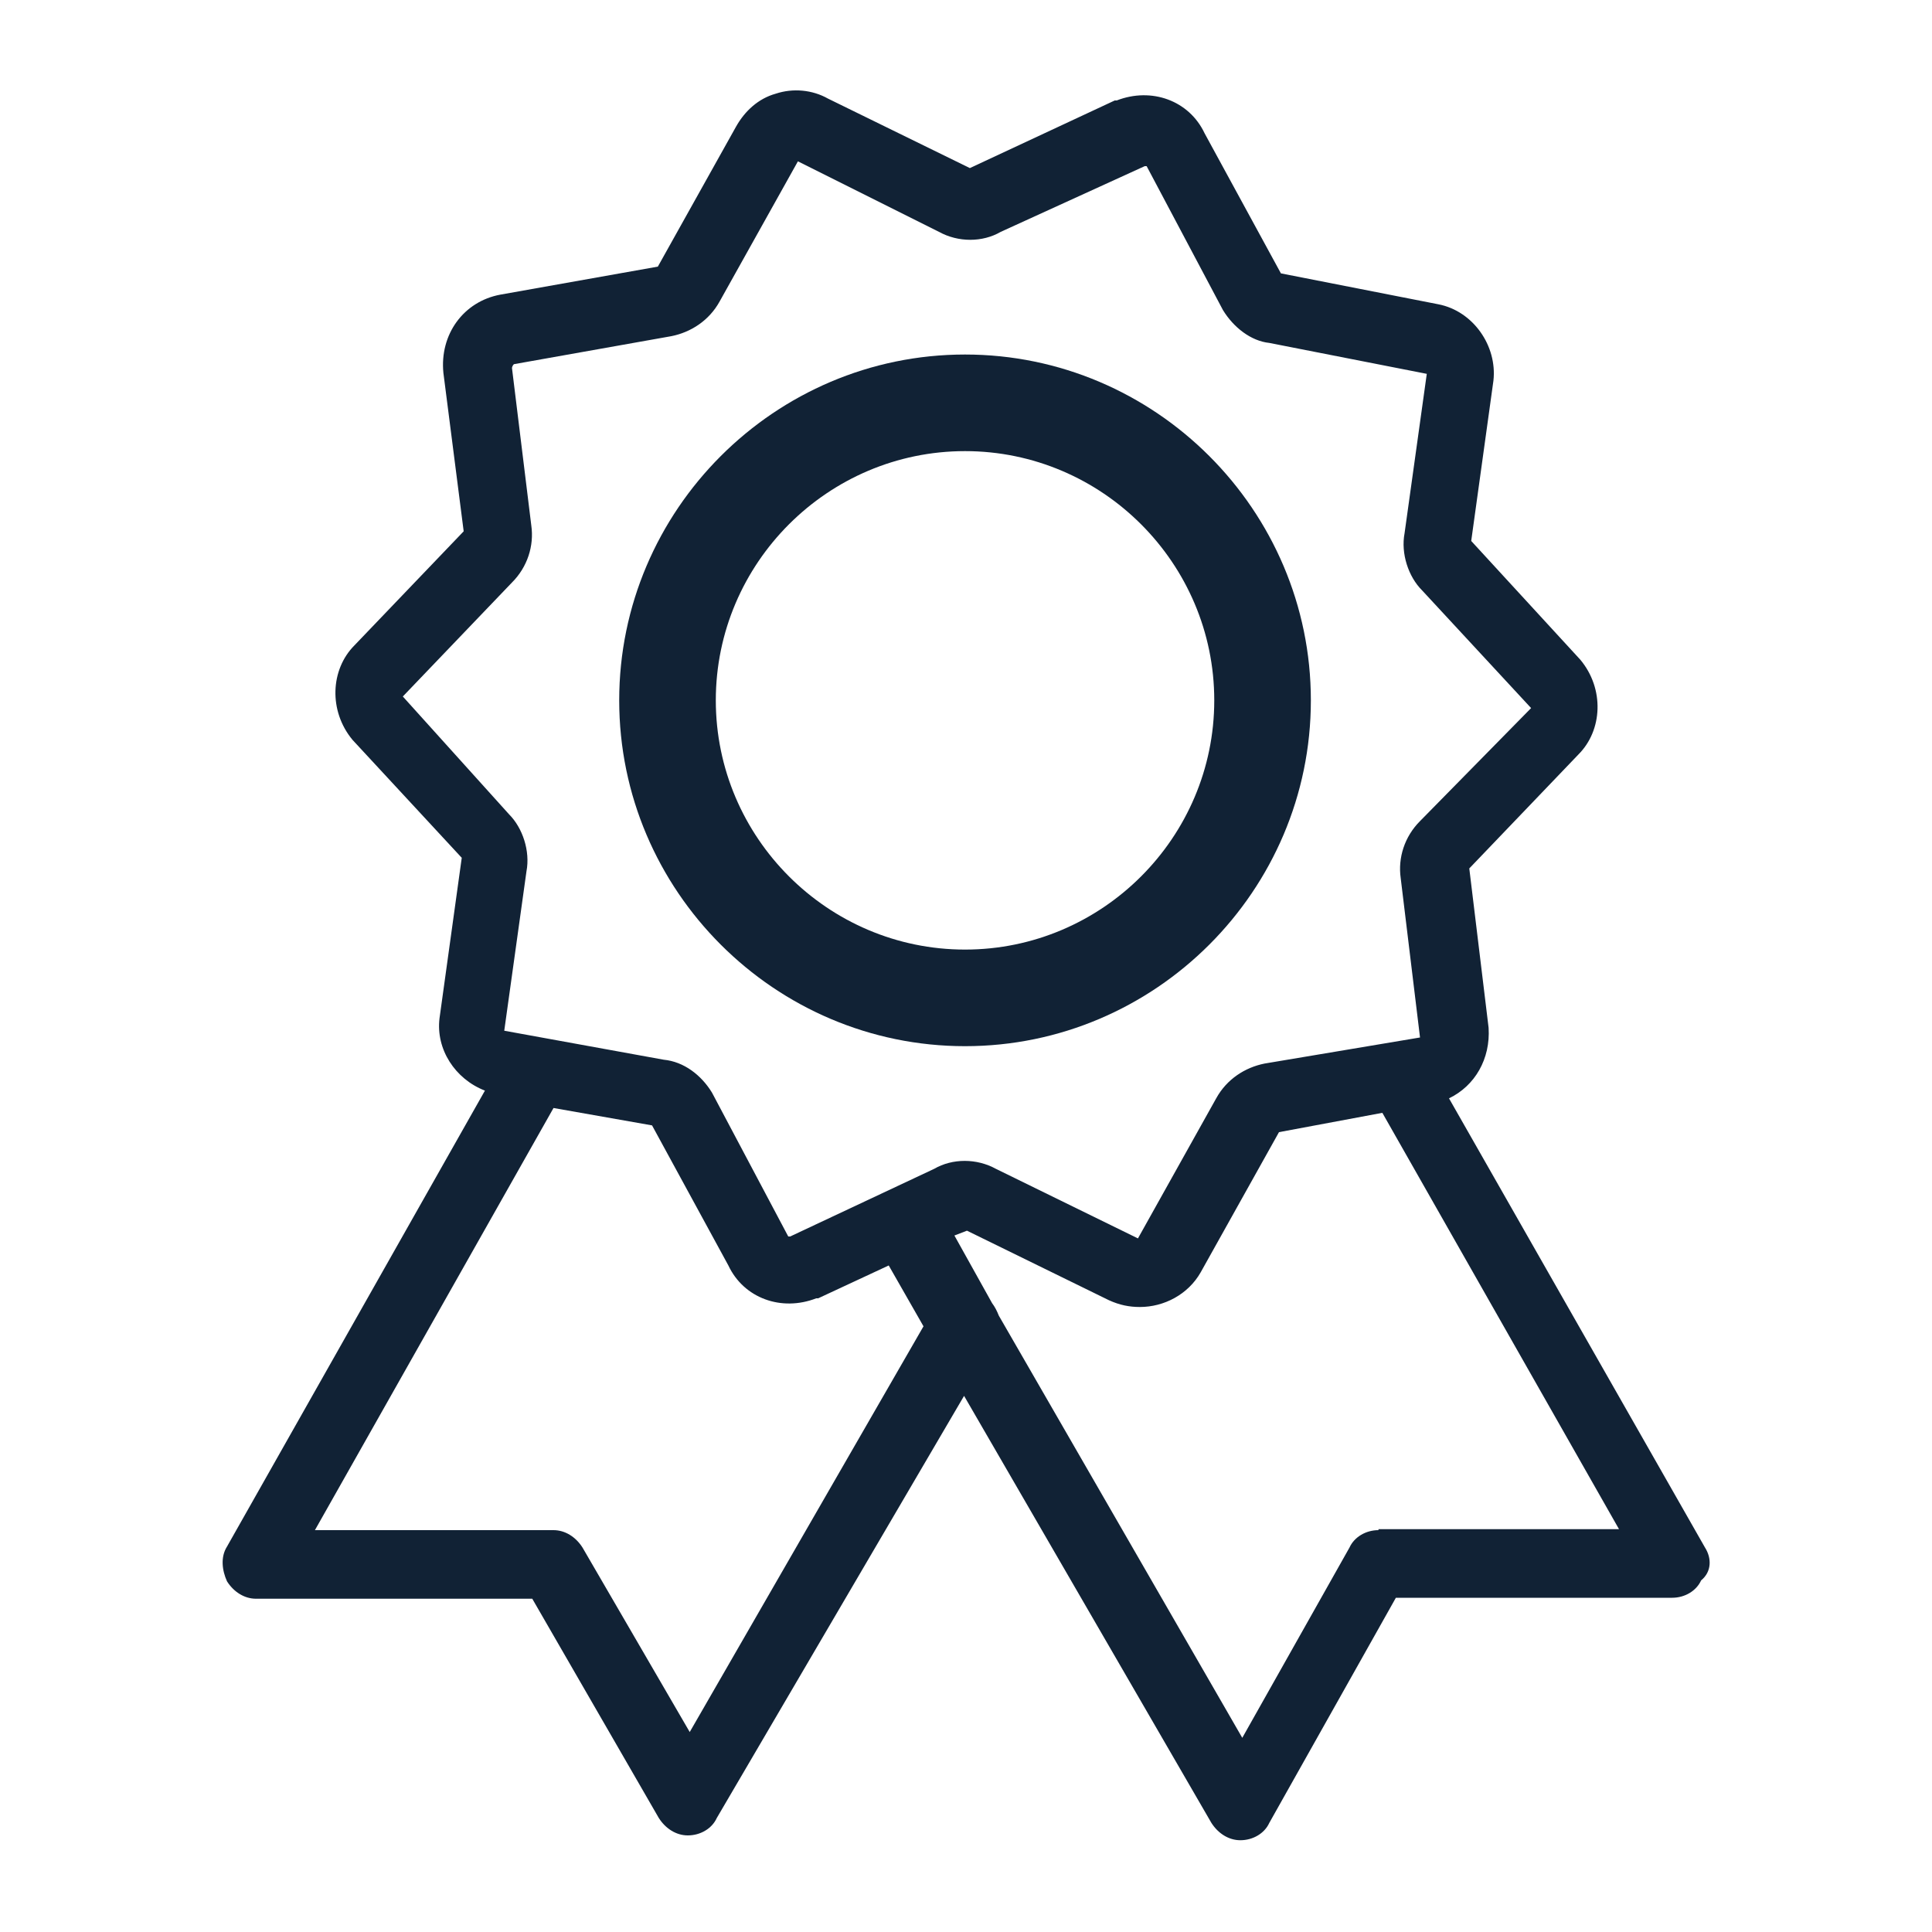 <?xml version="1.0" encoding="utf-8"?>
<!-- Generator: Adobe Illustrator 21.1.0, SVG Export Plug-In . SVG Version: 6.00 Build 0)  -->
<svg version="1.1" id="Calque_1" xmlns="http://www.w3.org/2000/svg" xmlns:xlink="http://www.w3.org/1999/xlink" x="0px" y="0px"
	 viewBox="0 0 200 200" style="enable-background:new 0 0 200 200;" xml:space="preserve">
<style type="text/css">
	.st0{display:none;}
	.st1{display:inline;fill-rule:evenodd;clip-rule:evenodd;fill:#112235;}
	.st2{display:inline;}
	.st3{fill:#112235;}
</style>
<g class="st0">
	<path class="st1" d="M121.1,75.6c-1.4-1.4-3.6-1.4-5,0l-10.8,12V18.8c0-2.7-2.2-4.9-4.9-4.9c-2.7,0-4.9,2.2-4.9,4.9v68.8L85,76
		c-1.4-1.4-3.6-1.7-5-0.3l-1.2,0.7c-1.4,1.4-1.4,3.8,0,5.2l17.8,19.7c0,0,0,0.1,0.1,0.1l1.2,1.3c0.7,0.7,1.6,1.1,2.5,1.1
		c0.9,0,1.8-0.4,2.5-1.1l1.2-1.3c0,0,0-0.1,0.1-0.1l18.2-20c1.4-1.4,1.4-3.2,0-4.6L121.1,75.6L121.1,75.6z"/>
	<path class="st1" d="M184.2,119.1c0.1-0.8,0.1-1.6-0.1-2.3l-19.3-66.9c-0.6-2.3-2.7-3.9-5.1-3.9h-46.2v10.5h42.2l15.3,52.9h-49
		c-0.2,12.6-9.2,21.3-21.9,21.3c-12.7,0-21.5-8.7-21.7-21.3H28.3L43,56.5h43.8V46H39c-2.4,0-4.5,1.6-5.1,3.9l-17.6,63.5
		c-0.3,1.2-0.2,2.5,0.3,3.5c-0.3,1-0.5,1.9-0.5,3v57.7c0,5.8,4.7,10.5,10.5,10.5h147.2c5.8,0,10.5-4.7,10.5-10.5v-57.7
		C184.3,119.6,184.3,119.3,184.2,119.1z M173.8,177.6H26.6v-57.7h43.2c4.6,13.2,15.7,21.3,30.4,21.3c14.6,0,25.9-8.1,30.5-21.3h43.1
		V177.6z"/>
</g>
<g id="Key_1_x40_2x.png" class="st0">
	<g class="st2">
		<path class="st3" d="M192.4,152.4l-58.8-58.9l4-4c6.6-6.6,6.6-17.4,0-24L83.5,11.3c-6.6-6.6-17.4-6.6-24,0L11.3,59.4
			c-6.6,6.6-6.6,17.4,0,24l54.1,54.1c6.6,6.6,17.4,6.6,24,0l4.1-4.1l24.8,24.9c0.8,0.8,1.8,1.2,3,1.2h12.8v12.8
			c0,2.4,1.9,4.3,4.3,4.3h12.8v12.8c0,2.4,1.9,4.3,4.3,4.3h34c2.3,0,4.3-1.9,4.3-4.3v-34C193.7,154.2,193.2,153.1,192.4,152.4z
			 M185.2,185.2h-25.5v-12.8c0-2.3-1.9-4.3-4.3-4.3h-12.8v-12.8c0-2.3-1.9-4.3-4.3-4.3h-15.3l-26.6-26.7c-0.8-0.8-1.8-1.3-3-1.3
			c-1.3,0-2.4,0.6-3.2,1.5l-6.9,6.9c-3.3,3.3-8.7,3.3-12,0L17.3,77.5c-3.3-3.3-3.3-8.7,0-12l48.1-48.1c3.3-3.3,8.7-3.3,12,0
			l54.1,54.1c3.3,3.3,3.3,8.7,0,12l-6.8,6.8c-0.9,0.8-1.5,1.9-1.5,3.2c0,1.2,0.5,2.2,1.2,3l60.6,60.7V185.2z M66,49
			c-9.4,0-17,7.6-17,17c0,9.4,7.6,17,17,17c9.4,0,17-7.6,17-17C83,56.6,75.4,49,66,49z M66,74.5c-4.7,0-8.5-3.8-8.5-8.5
			c0-4.7,3.8-8.5,8.5-8.5c4.7,0,8.5,3.8,8.5,8.5C74.5,70.7,70.7,74.5,66,74.5z"/>
	</g>
</g>
<g>
	<g>
		<path class="st3" d="M176.5,160.2L150,113.7c2.7-1.3,4.3-4.1,4.1-7.3l-2-16.5l11.3-11.8c2.5-2.5,2.7-6.8,0.2-9.8L152.3,56
			l2.3-16.6c0.4-3.6-2.1-7.2-5.7-7.9l-16.3-3.2l-7.9-14.5c-1.6-3.4-5.5-4.8-9.1-3.4h-0.2l-15,7l-14.7-7.2c-1.6-0.9-3.6-1.1-5.4-0.5
			c-1.8,0.5-3.2,1.8-4.1,3.4l-8.1,14.5l-16.3,2.9c-3.8,0.7-6.3,4.1-5.9,8.1L48,55L36.7,66.8c-2.5,2.5-2.7,6.8-0.2,9.8l11.3,12.2
			l-2.3,16.6c-0.4,3.2,1.6,6.3,4.7,7.5l-26.7,47.2c-0.7,1.1-0.5,2.5,0,3.6c0.7,1.1,1.8,1.8,3,1.8h28.6l13.1,22.7
			c0.7,1.1,1.8,1.8,3,1.8c1.3,0,2.5-0.7,3-1.8l25.6-43.7l25.6,44.2c0.7,1.1,1.8,1.8,3,1.8c1.3,0,2.5-0.7,3-1.8l13.1-23.3h28.6
			c1.3,0,2.5-0.7,3-1.8C177.2,162.7,177.2,161.3,176.5,160.2L176.5,160.2z M71.4,179.3l-11.1-19.1c-0.7-1.1-1.8-1.8-3-1.8H32.6
			l24.7-43.7l10.2,1.8l7.9,14.5c1.6,3.4,5.5,4.8,9.1,3.4h0.2L92,131l3.6,6.3L71.4,179.3z M81.8,128h-0.2l-7.9-14.9
			c-1.1-1.8-2.9-3.2-5-3.4l-16.5-3l2.3-16.5c0.4-2.1-0.4-4.5-1.8-5.9L41.7,72.1L53,60.3c1.6-1.6,2.3-3.8,2-5.9l-2-16.3
			c0,0,0-0.2,0.2-0.4l16.3-2.9c2-0.4,3.9-1.6,5-3.6l8.1-14.5L97.2,24c2,1.1,4.5,1.1,6.4,0l14.9-6.8h0.2l7.9,14.9
			c1.1,1.8,2.9,3.2,4.8,3.4l16.3,3.2l-2.3,16.5c-0.4,2.1,0.4,4.5,1.8,5.9l11.3,12.2L147,85c-1.6,1.6-2.3,3.8-2,5.9l2,16.5l-16.1,2.7
			c-2,0.4-3.9,1.6-5,3.6l-8.1,14.5l-14.7-7.2c-2-1.1-4.5-1.1-6.4,0L81.8,128z M142.7,158.4c-1.3,0-2.5,0.7-3,1.8l-11.1,19.7
			l-25.2-43.7c-0.2-0.5-0.4-0.9-0.7-1.3l-3.9-7l1.3-0.5l14.7,7.2c1.1,0.5,2.1,0.7,3.2,0.7c2.5,0,5-1.3,6.3-3.6l8.1-14.5l10.7-2
			l24.5,43.1H142.7z M142.7,158.4"/>
	</g>
	<path class="st3" d="M135.7,72.5c0-19.7-16.1-35.8-35.8-35.8c-19.7,0-35.8,16.1-35.8,35.8c0,19.7,16.1,35.8,35.8,35.8
		C119.6,108.3,135.7,92.2,135.7,72.5L135.7,72.5z M99.9,98.3c-14.2,0-25.8-11.6-25.8-25.8c0-14.2,11.6-25.8,25.8-25.8
		c14.2,0,25.8,11.6,25.8,25.8C125.7,86.7,114.1,98.3,99.9,98.3L99.9,98.3z M99.9,101.1"/>
</g>
</svg>
